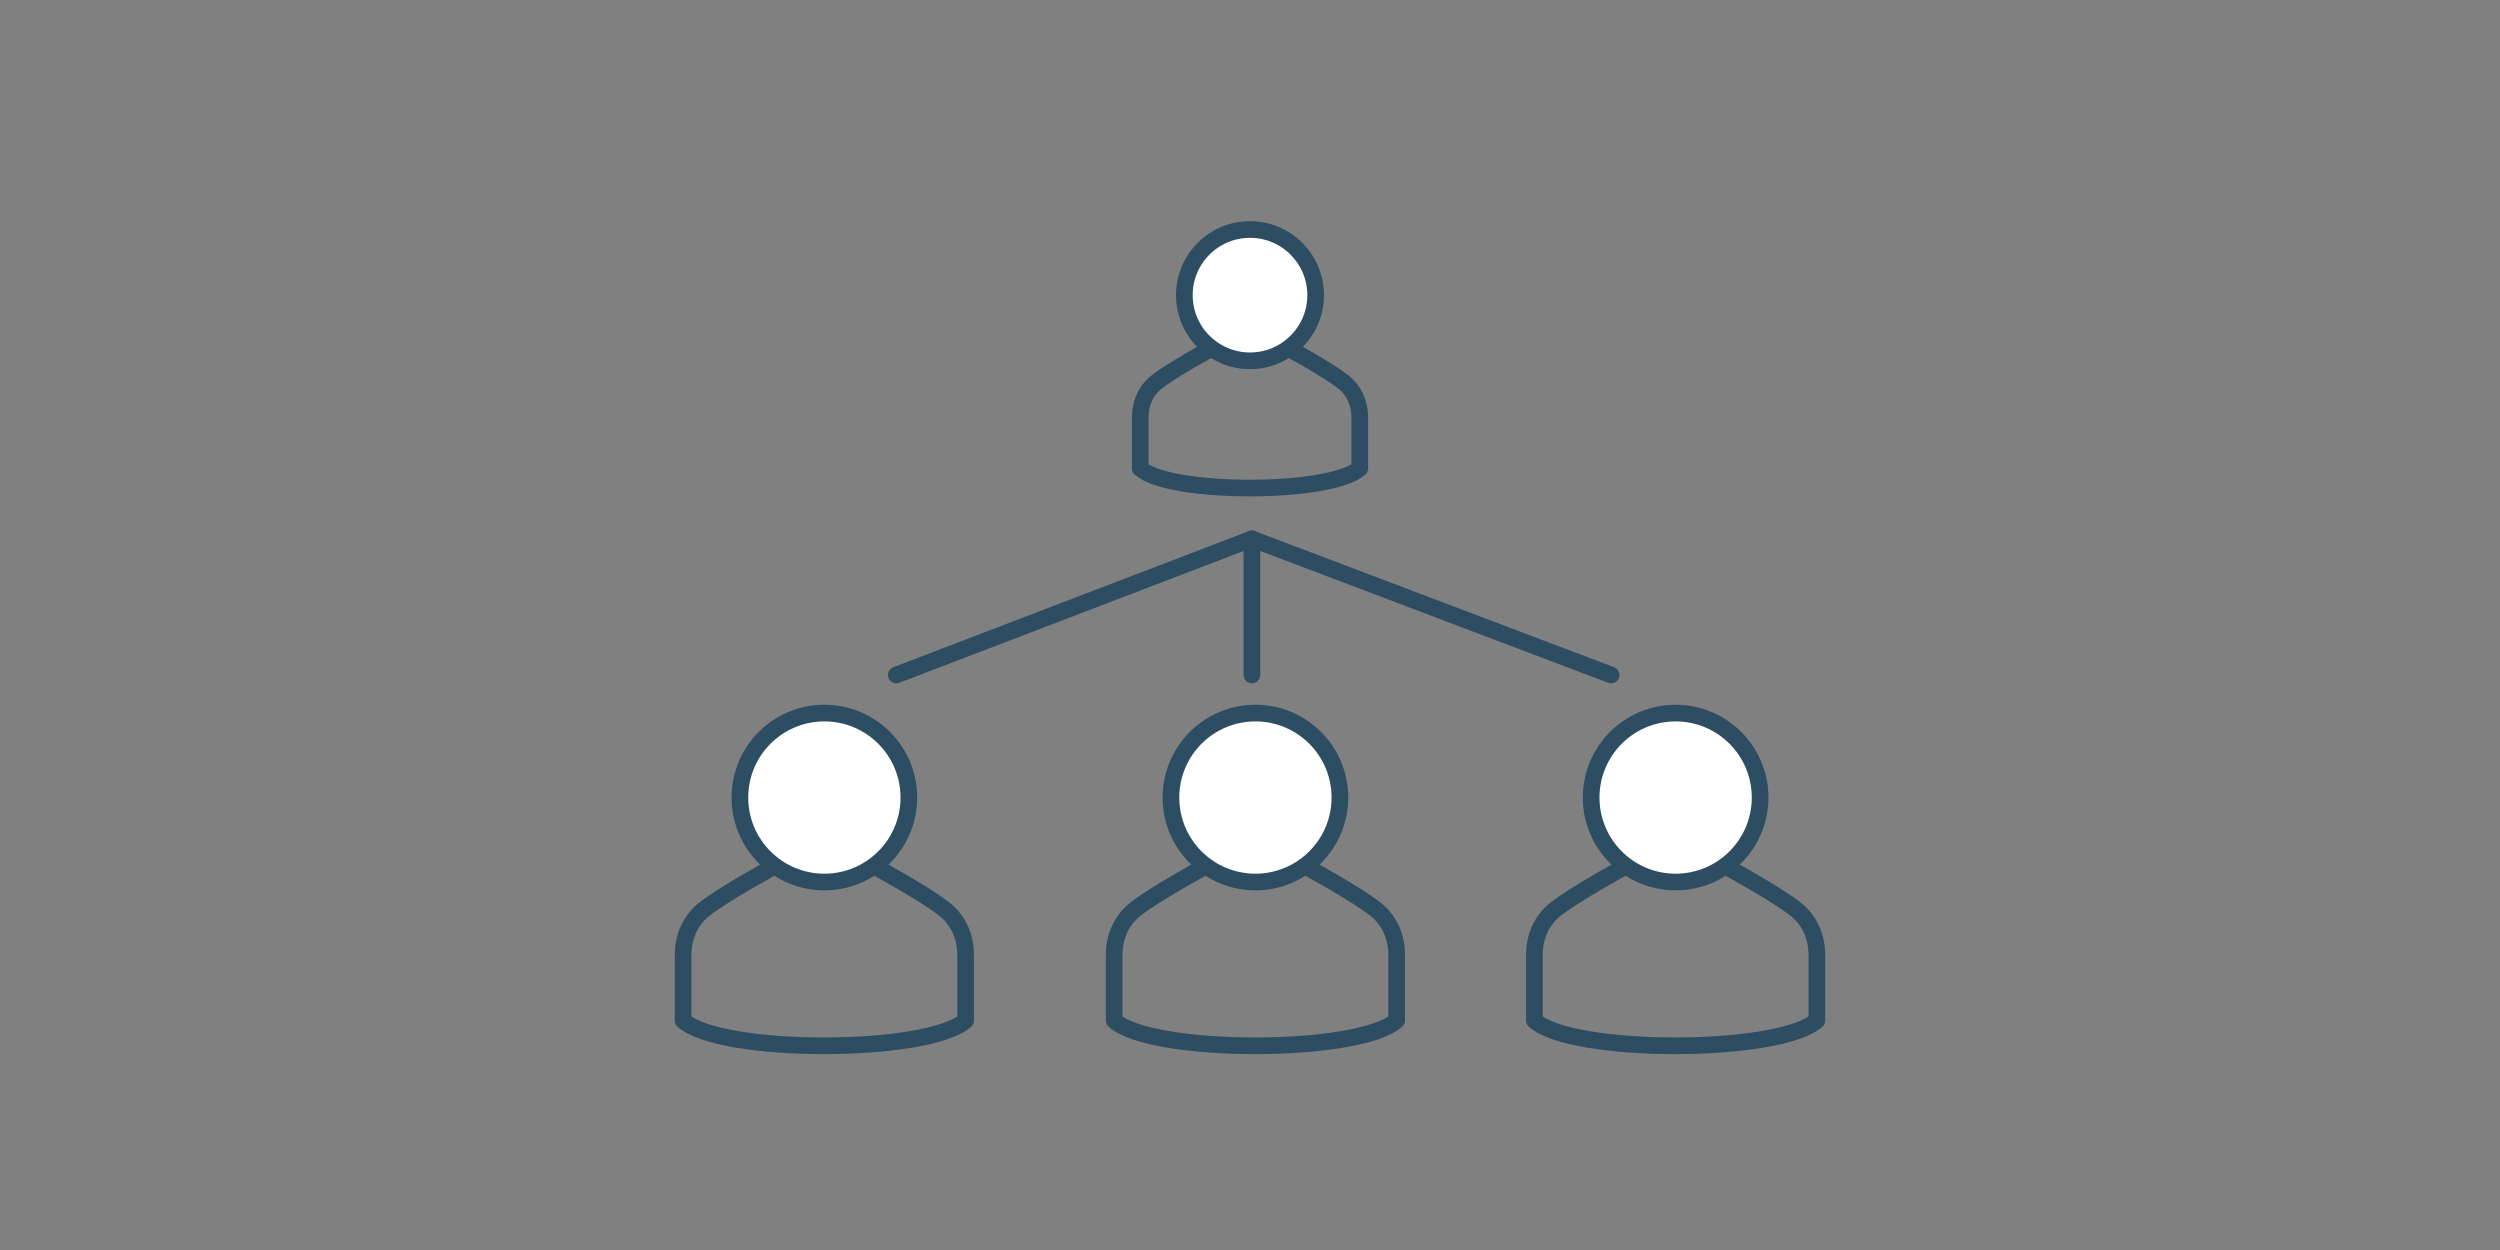<?xml version="1.0" encoding="UTF-8"?>
<svg xmlns="http://www.w3.org/2000/svg" id="_レイヤー_1" data-name="レイヤー 1" viewBox="0 0 300 150">
  <rect x="0" y="0" width="300" height="150" fill="#808080" stroke="none"/>
  <defs>
    <style>
      .cls-1 {
        fill: none;
      }

      .cls-1, .cls-2 {
        stroke: #2d4d63;
        stroke-linecap: round;
        stroke-linejoin: round;
        stroke-width: 2px;
      }

      .cls-2 {
        fill: #fff;
      }
    </style>
  </defs>
  <g>
    <g>
      <path class="cls-1" d="m154.739,41.871s4.7,2.549,6.528,4.017c.435.35.802.774,1.098,1.248.551.879.807,1.911.807,2.949v6.125c-3.524,3.122-22.809,3.165-26.343,0v-6.125c0-1.037.256-2.07.807-2.949.297-.474.664-.898,1.099-1.248,1.827-1.469,6.528-4.017,6.528-4.017"></path>
      <circle class="cls-2" cx="150" cy="35.418" r="7.878"></circle>
    </g>
    <g>
      <g>
        <path class="cls-1" d="m156.748,104.011s6.049,3.28,8.4,5.17c.56.45,1.032.996,1.413,1.606.709,1.131,1.038,2.46,1.038,3.794v7.882c-4.535,4.018-29.351,4.073-33.899,0v-7.882c0-1.335.33-2.663,1.038-3.795.382-.609.854-1.156,1.414-1.606,2.351-1.89,8.4-5.17,8.4-5.17"></path>
        <circle class="cls-2" cx="150.65" cy="95.706" r="10.137"></circle>
      </g>
      <g>
        <path class="cls-1" d="m207.173,104.011s6.049,3.28,8.4,5.17c.56.45,1.032.996,1.413,1.606.709,1.131,1.038,2.46,1.038,3.794v7.882c-4.535,4.018-29.351,4.073-33.899,0v-7.882c0-1.335.33-2.663,1.038-3.795.382-.609.854-1.156,1.414-1.606,2.351-1.89,8.4-5.17,8.4-5.17"></path>
        <circle class="cls-2" cx="201.075" cy="95.706" r="10.137"></circle>
      </g>
      <g>
        <path class="cls-1" d="m105.023,104.011s6.049,3.28,8.4,5.17c.56.45,1.032.996,1.413,1.606.709,1.131,1.038,2.46,1.038,3.794v7.882c-4.535,4.018-29.351,4.073-33.899,0v-7.882c0-1.335.33-2.663,1.038-3.795.382-.609.854-1.156,1.414-1.606,2.351-1.89,8.4-5.17,8.4-5.17"></path>
        <circle class="cls-2" cx="98.925" cy="95.706" r="10.137"></circle>
      </g>
    </g>
  </g>
  <line class="cls-1" x1="150.222" y1="64.667" x2="150.222" y2="81"></line>
  <line class="cls-1" x1="107.556" y1="81" x2="150.222" y2="64.667"></line>
  <line class="cls-1" x1="150.222" y1="64.667" x2="193.333" y2="81"></line>
</svg>

